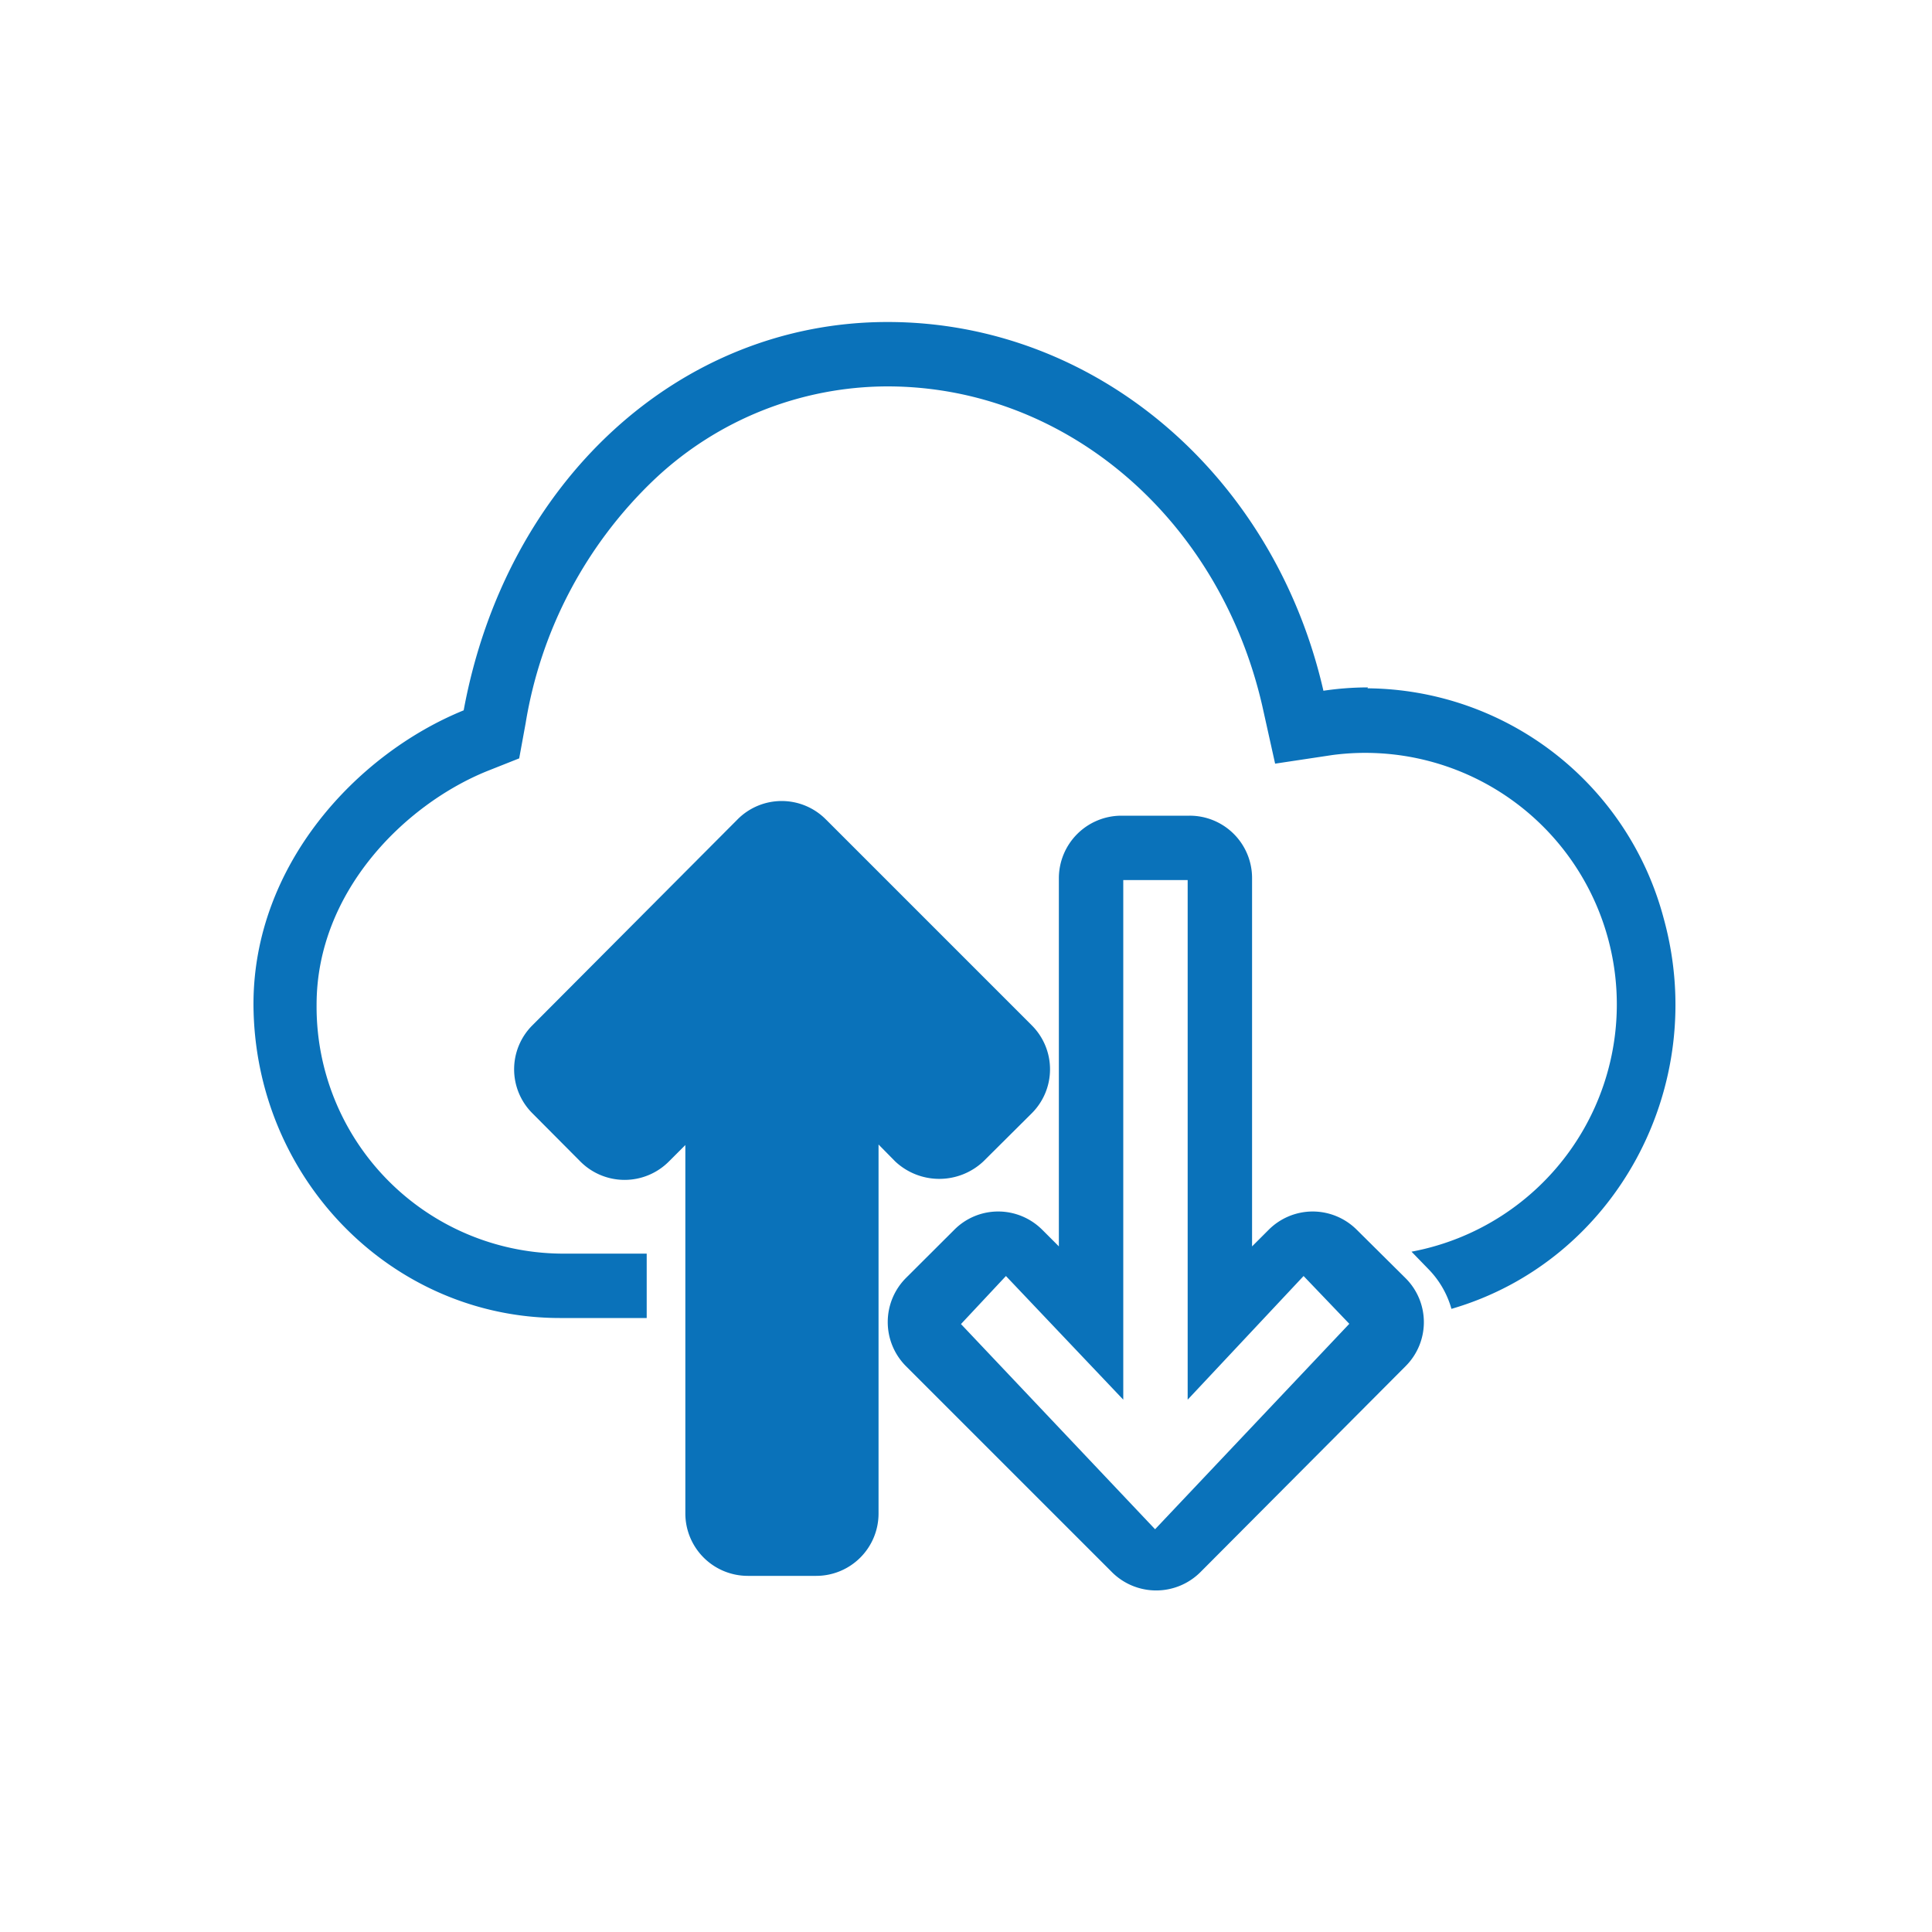 <svg xmlns="http://www.w3.org/2000/svg" viewBox="0 0 150 150">
  <defs>
    <style>
      .cls-1 {
        fill: #0a72ba;
      }

      .cls-2 {
        fill: none;
      }
    </style>
  </defs>
  <g id="Layer_2" data-name="Layer 2">
    <g id="Layer_1-2" data-name="Layer 1">
      <g>
        <g id="Layer_3" data-name="Layer 3">
          <path class="cls-1" d="M76.35,90.17l3.76-3.74a4.82,4.82,0,0,0,0-6.82h0l-16-16a4.83,4.83,0,0,0-6.84,0h0l-15.94,16a4.82,4.82,0,0,0,0,6.82h0l3.74,3.76a4.85,4.85,0,0,0,6.85,0l1.29-1.29v28.61a4.85,4.85,0,0,0,4.86,4.84h5.3a4.84,4.84,0,0,0,4.84-4.84V88.86l1.29,1.31A5,5,0,0,0,76.35,90.17Z"/>
          <path class="cls-1" d="M105.35,95.49a4.85,4.85,0,0,0-3.43-1.43h0a4.84,4.84,0,0,0-3.42,1.42l-1.29,1.29V68.15a4.84,4.84,0,0,0-4.85-4.82H87.05a4.86,4.86,0,0,0-4.84,4.84v28.6l-1.29-1.29a4.84,4.84,0,0,0-3.42-1.42h0a4.8,4.8,0,0,0-3.41,1.42l-3.75,3.74a4.85,4.85,0,0,0,0,6.85h0l16,16a4.86,4.86,0,0,0,6.85,0l15.94-16a4.82,4.82,0,0,0,0-6.83h0ZM74,103.33l-1.71-1.72L74,103.33Zm15.68,15.4L74.61,102.8l3.49-3.73,9.11,9.6V68.33h5v40.34l9-9.6,3.55,3.71Z"/>
          <path class="cls-1" d="M106.21,53.37a23.6,23.6,0,0,0-3.46.26C98.92,36.9,85.08,25,68.91,25S39.28,37.38,36,55.15c-8.3,3.38-16.32,12-16.32,22.81.05,13.48,10.7,24.38,23.81,24.37h6.72v-5H43.49A19.17,19.17,0,0,1,24.58,78c0-8.76,6.85-15.53,13.21-18.12l2.52-1,.5-2.73a33.59,33.59,0,0,1,10-18.93A26.41,26.41,0,0,1,68.9,30C82.69,30,94.65,40.21,98,54.79l1,4.5,4.45-.67a19.53,19.53,0,0,1,6.14,38.56l1.31,1.35a7.19,7.19,0,0,1,1.79,3.09c12.7-3.69,20.08-17.26,16.48-30.31a24,24,0,0,0-23-17.87Z"/>
        </g>
        <rect class="cls-2" width="150" height="150"/>
      </g>
    </g>
  </g>
</svg>
